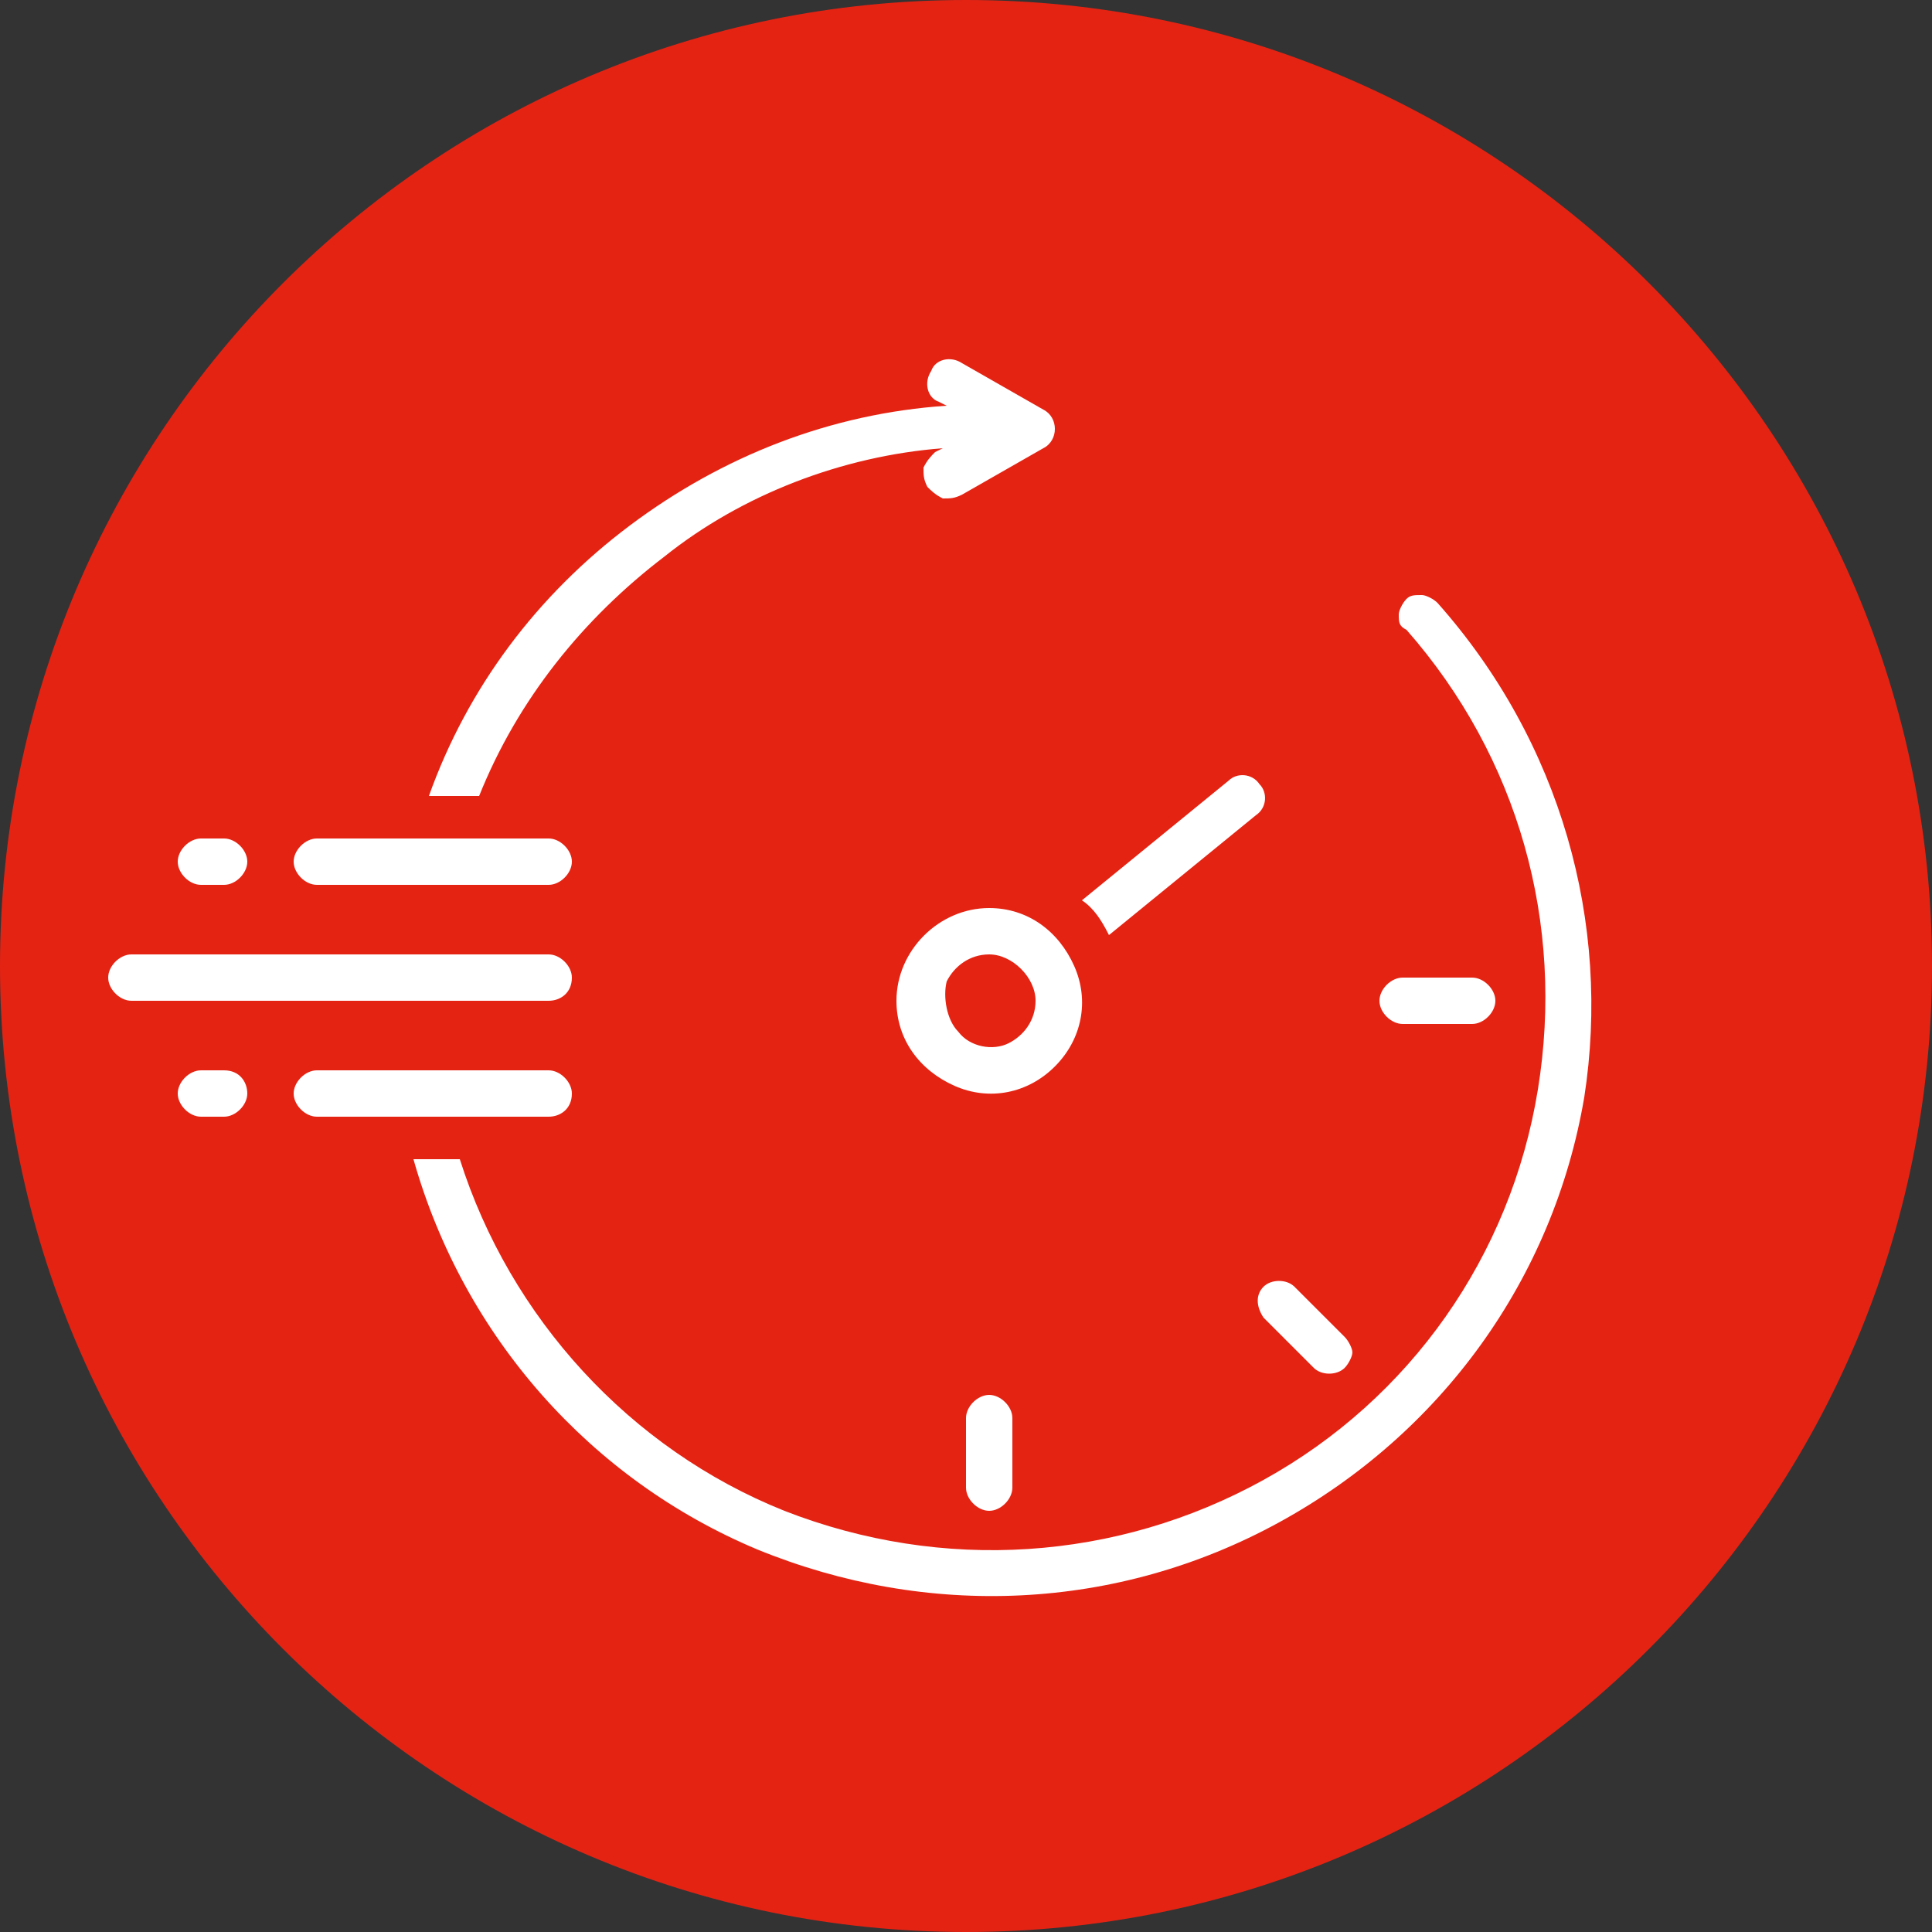 <?xml version="1.0" encoding="utf-8"?>
<!-- Generator: Adobe Illustrator 25.2.3, SVG Export Plug-In . SVG Version: 6.00 Build 0)  -->
<svg version="1.1" id="Capa_1" xmlns="http://www.w3.org/2000/svg" xmlns:xlink="http://www.w3.org/1999/xlink" x="0px" y="0px"
	 viewBox="0 0 50 50" style="enable-background:new 0 0 50 50;" xml:space="preserve">
<rect x="0" y="0" width="50" height="50" fill="#333333" stroke="none"/>
<style type="text/css">
	.st0{clip-path:url(#SVGID_2_);fill:#E42313;}
	.st1{clip-path:url(#SVGID_4_);fill:#FFFFFF;}
</style>
<g>
	<g>
		<g>
			<defs>
				<rect id="SVGID_1_" width="50" height="50"/>
			</defs>
			<clipPath id="SVGID_2_">
				<use xlink:href="#SVGID_1_"  style="overflow:visible;"/>
			</clipPath>
			<path class="st0" d="M25,50c13.8,0,25-11.2,25-25S38.8,0,25,0S0,11.2,0,25S11.2,50,25,50"/>
		</g>
	</g>
</g>
<g>
	<defs>
		<path id="SVGID_3_" d="M0,2.5c-0.3,0.2-0.5,0.3-0.8,0.5v44.5c0.2,0.2,0.5,0.4,0.8,0.5h44c0.3-0.2,0.5-0.3,0.8-0.5V3.1
			c-0.2-0.2-0.5-0.4-0.8-0.5H0z"/>
	</defs>
	<clipPath id="SVGID_4_">
		<use xlink:href="#SVGID_3_"  style="overflow:visible;"/>
	</clipPath>
	<path class="st1" d="M8.2,22.9h6c0.3,0,0.6-0.3,0.6-0.6s-0.3-0.6-0.6-0.6h-6c-0.3,0-0.6,0.3-0.6,0.6S7.9,22.9,8.2,22.9"/>
	<path class="st1" d="M5.2,22.9h0.6c0.3,0,0.6-0.3,0.6-0.6s-0.3-0.6-0.6-0.6H5.2c-0.3,0-0.6,0.3-0.6,0.6S4.9,22.9,5.2,22.9"/>
	<path class="st1" d="M14.8,28.3c0-0.3-0.3-0.6-0.6-0.6h-6c-0.3,0-0.6,0.3-0.6,0.6c0,0.3,0.3,0.6,0.6,0.6h6
		C14.5,28.9,14.8,28.7,14.8,28.3"/>
	<path class="st1" d="M5.8,27.7H5.2c-0.3,0-0.6,0.3-0.6,0.6s0.3,0.6,0.6,0.6h0.6c0.3,0,0.6-0.3,0.6-0.6S6.2,27.7,5.8,27.7"/>
	<path class="st1" d="M14.8,25.3c0-0.3-0.3-0.6-0.6-0.6H3.4c-0.3,0-0.6,0.3-0.6,0.6c0,0.3,0.3,0.6,0.6,0.6h10.8
		C14.5,25.9,14.8,25.7,14.8,25.3"/>
	<path class="st1" d="M28.7,24.2l3.8-3.1c0.3-0.2,0.3-0.6,0.1-0.8c-0.2-0.3-0.6-0.3-0.8-0.1l-3.8,3.1C28.3,23.5,28.5,23.8,28.7,24.2
		"/>
	<path class="st1" d="M26.8,25.9c0,0.5-0.3,0.9-0.7,1.1c-0.4,0.2-1,0.1-1.3-0.3c-0.3-0.3-0.4-0.9-0.3-1.3c0.2-0.4,0.6-0.7,1.1-0.7
		C26.2,24.7,26.8,25.3,26.8,25.9 M23.2,25.9c0,1,0.6,1.8,1.5,2.2c0.9,0.4,1.9,0.2,2.6-0.5c0.7-0.7,0.9-1.7,0.5-2.6
		c-0.4-0.9-1.2-1.5-2.2-1.5C24.3,23.5,23.2,24.6,23.2,25.9"/>
	<path class="st1" d="M37.2,15.6c-0.1-0.1-0.3-0.2-0.4-0.2c-0.2,0-0.3,0-0.4,0.1c-0.1,0.1-0.2,0.3-0.2,0.4c0,0.2,0,0.3,0.2,0.4
		c2.9,3.3,4.1,7.6,3.4,11.9c-0.7,4.3-3.3,8-7.1,10.1c-3.8,2.1-8.3,2.4-12.4,0.8c-4-1.6-7.1-5-8.4-9.1h-1.2c1.3,4.6,4.6,8.3,8.9,10.1
		c4.4,1.8,9.3,1.6,13.5-0.7c4.2-2.3,7.1-6.3,7.9-11C41.7,23.9,40.4,19.2,37.2,15.6"/>
	<path class="st1" d="M24.4,11.6l-0.2,0.1h0c-0.1,0.1-0.2,0.2-0.3,0.4c0,0.2,0,0.3,0.1,0.5c0.1,0.1,0.2,0.2,0.4,0.3
		c0.2,0,0.3,0,0.5-0.1l2.1-1.2c0.2-0.1,0.3-0.3,0.3-0.5c0-0.2-0.1-0.4-0.3-0.5l-2.1-1.2c-0.3-0.2-0.7-0.1-0.8,0.2
		c-0.2,0.3-0.1,0.7,0.2,0.8l0.2,0.1v0c-3,0.2-5.8,1.3-8.2,3.1c-2.4,1.8-4.2,4.2-5.2,7h1.3c1-2.5,2.7-4.6,4.8-6.2
		C19.2,12.8,21.8,11.8,24.4,11.6"/>
	<path class="st1" d="M25,36.7v1.8c0,0.3,0.3,0.6,0.6,0.6c0.3,0,0.6-0.3,0.6-0.6v-1.8c0-0.3-0.3-0.6-0.6-0.6
		C25.3,36.1,25,36.4,25,36.7"/>
	<path class="st1" d="M36.3,26.5h1.8c0.3,0,0.6-0.3,0.6-0.6s-0.3-0.6-0.6-0.6h-1.8c-0.3,0-0.6,0.3-0.6,0.6S36,26.5,36.3,26.5"/>
	<path class="st1" d="M32.7,34.1l1.3,1.3c0.2,0.2,0.6,0.2,0.8,0c0.1-0.1,0.2-0.3,0.2-0.4s-0.1-0.3-0.2-0.4l-1.3-1.3v0
		c-0.2-0.2-0.6-0.2-0.8,0C32.5,33.5,32.5,33.8,32.7,34.1"/>
</g>
</svg>
